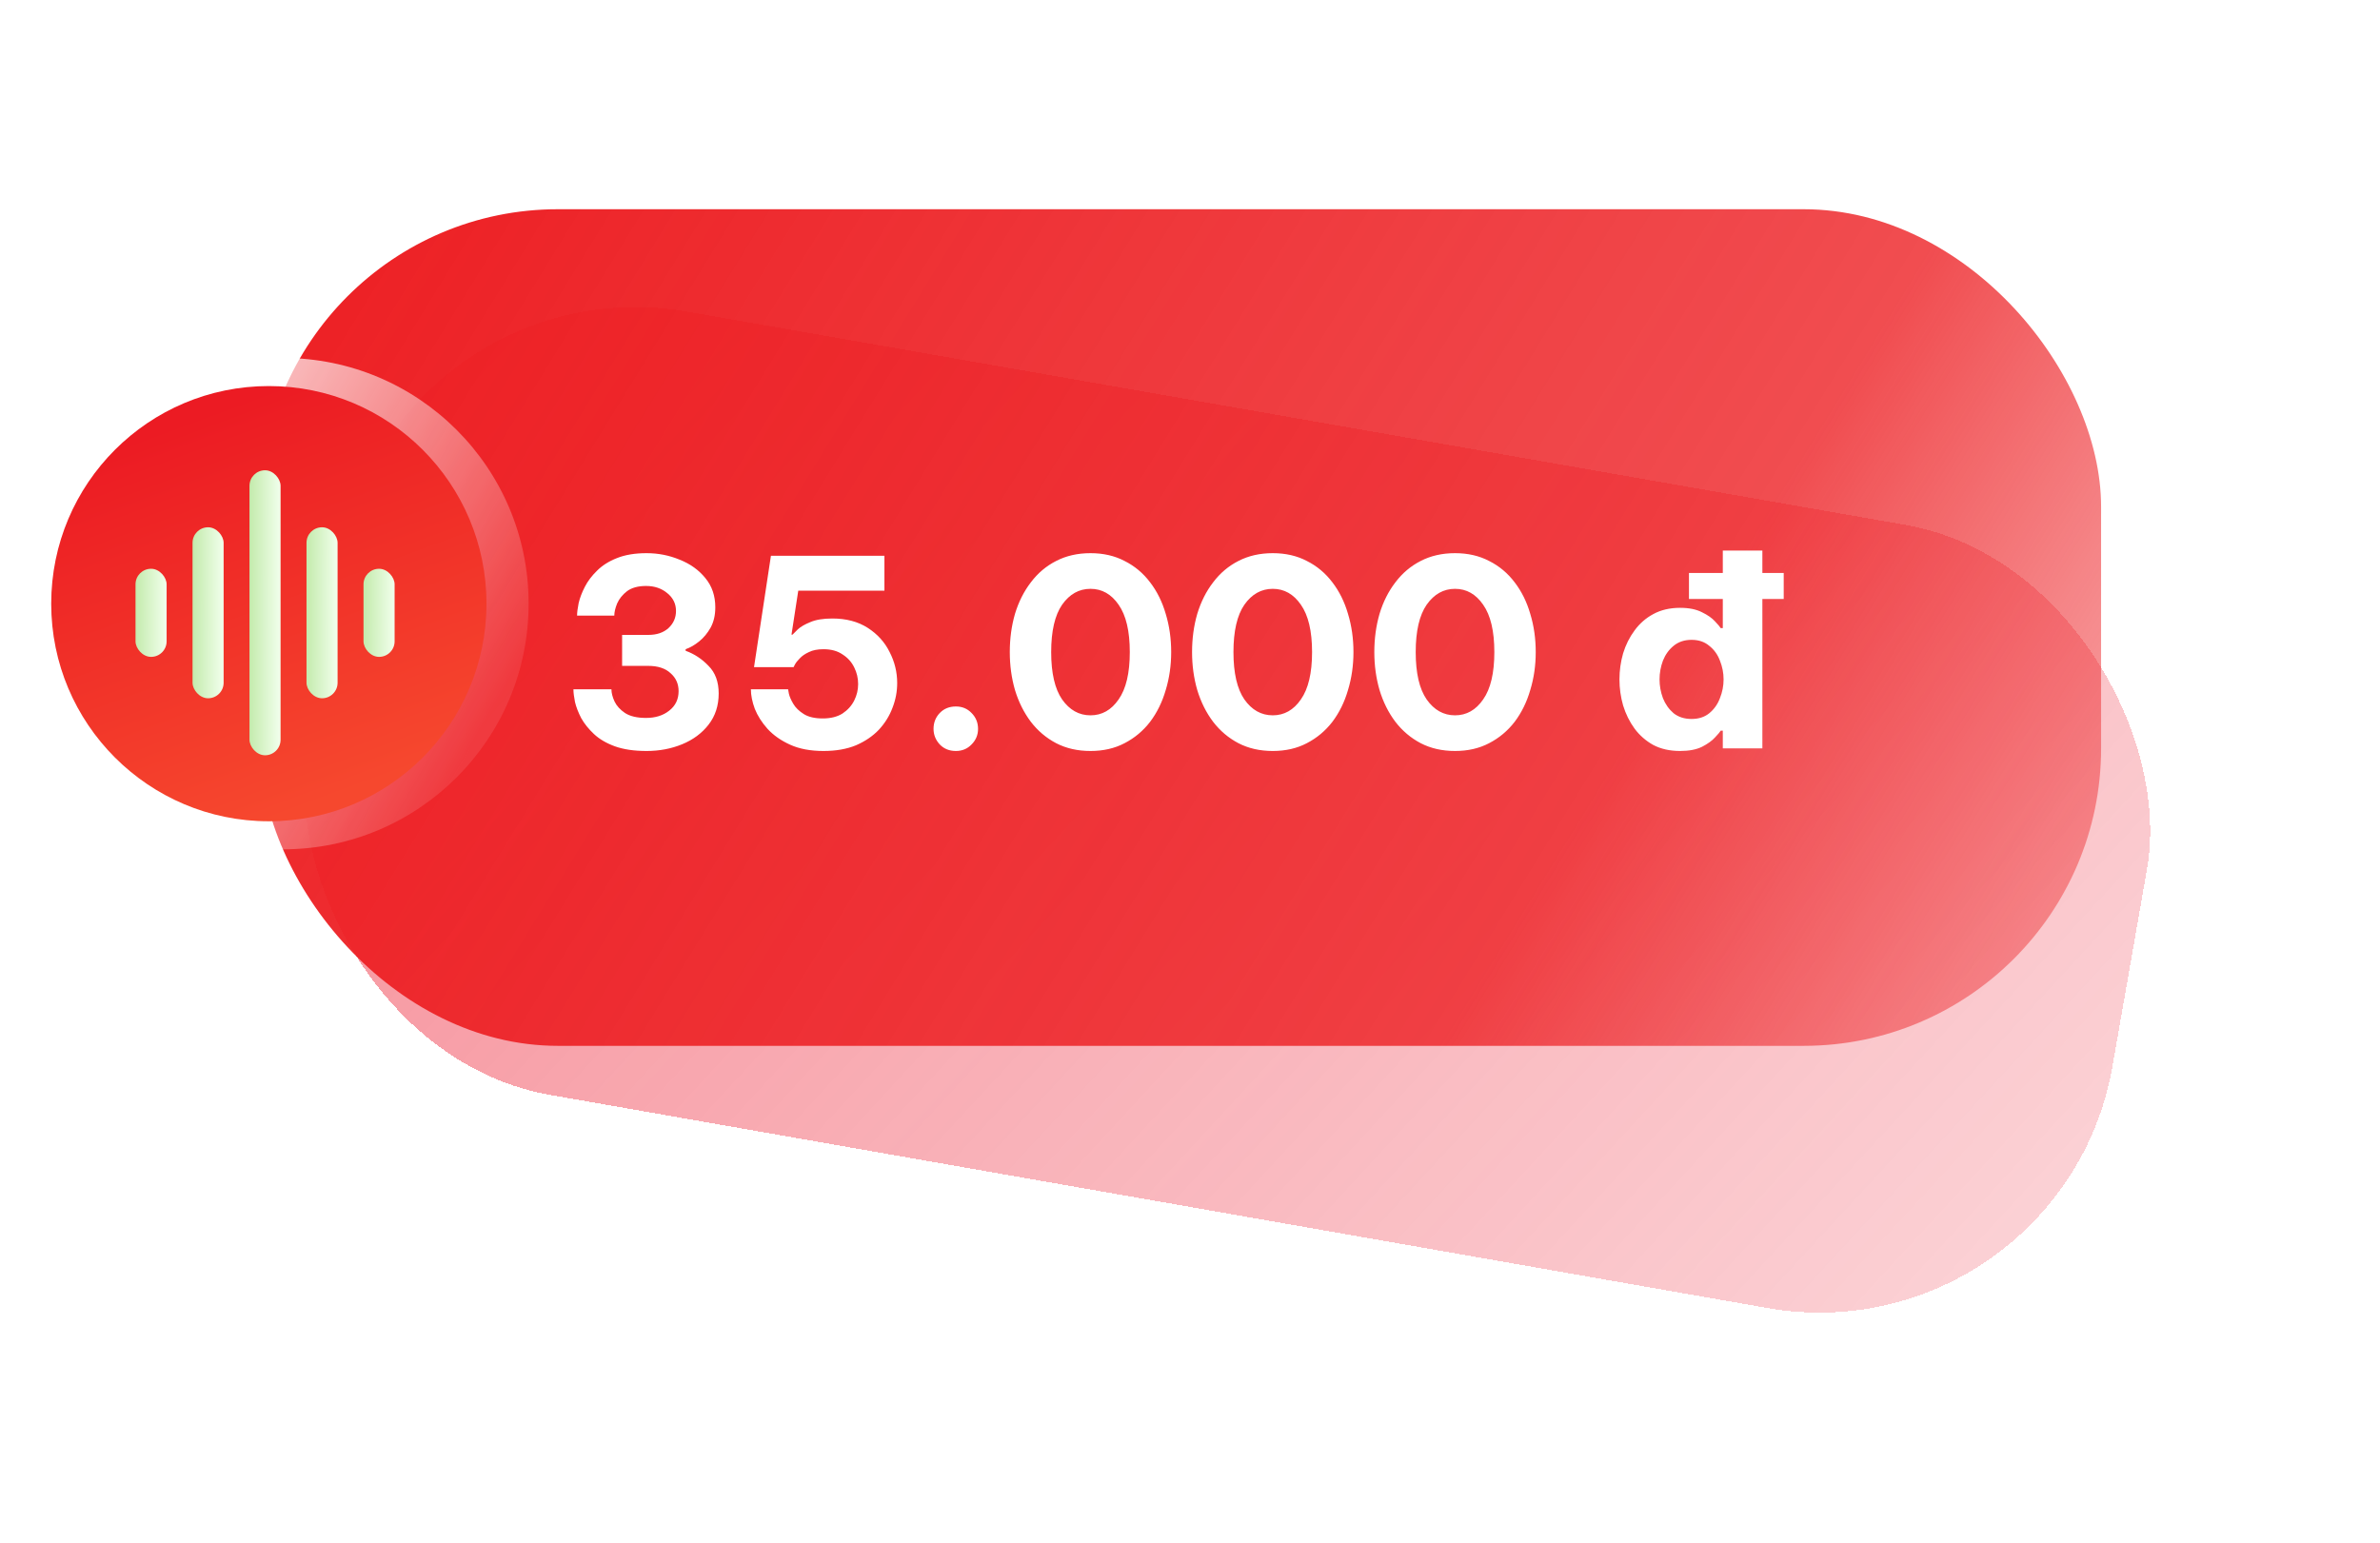 <svg width="128" height="83" viewBox="0 0 128 83" fill="none" xmlns="http://www.w3.org/2000/svg">
<g filter="url(#filter0_df_4450_1140)">
<rect x="21.18" y="2" width="98.523" height="42.77" rx="16" transform="rotate(9.93 21.18 2)" fill="url(#paint0_linear_4450_1140)" shape-rendering="crispEdges"/>
</g>
<rect x="14" y="11.254" width="99" height="45" rx="16" fill="url(#paint1_linear_4450_1140)"/>
<g opacity="0.9" filter="url(#filter1_f_4450_1140)">
<circle cx="15.215" cy="32.469" r="13.215" fill="url(#paint2_linear_4450_1140)"/>
</g>
<circle cx="14.459" cy="32.47" r="11.705" fill="url(#paint3_linear_4450_1140)"/>
<rect x="21.223" y="35.332" width="1.673" height="4.739" rx="0.836" transform="rotate(-180 21.223 35.332)" fill="url(#paint4_linear_4450_1140)"/>
<rect x="18.156" y="37.559" width="1.672" height="9.198" rx="0.836" transform="rotate(-180 18.156 37.559)" fill="url(#paint5_linear_4450_1140)"/>
<rect x="15.09" y="40.625" width="1.672" height="15.33" rx="0.836" transform="rotate(-180 15.09 40.625)" fill="url(#paint6_linear_4450_1140)"/>
<rect x="12.027" y="37.559" width="1.672" height="9.198" rx="0.836" transform="rotate(-180 12.027 37.559)" fill="url(#paint7_linear_4450_1140)"/>
<rect x="8.961" y="35.332" width="1.673" height="4.739" rx="0.836" transform="rotate(-180 8.961 35.332)" fill="url(#paint8_linear_4450_1140)"/>
<g filter="url(#filter2_d_4450_1140)">
<path d="M34.774 38.394C34.102 38.394 33.533 38.31 33.066 38.142C32.609 37.974 32.235 37.755 31.946 37.484C31.657 37.213 31.428 36.929 31.26 36.63C31.101 36.322 30.989 36.033 30.924 35.762C30.868 35.482 30.84 35.253 30.84 35.076H32.884C32.884 35.272 32.94 35.491 33.052 35.734C33.164 35.967 33.351 36.173 33.612 36.35C33.883 36.527 34.261 36.616 34.746 36.616C35.25 36.616 35.665 36.485 35.992 36.224C36.328 35.963 36.496 35.613 36.496 35.174C36.496 34.782 36.351 34.46 36.062 34.208C35.782 33.947 35.381 33.816 34.858 33.816H33.458V32.15H34.872C35.32 32.15 35.679 32.029 35.95 31.786C36.221 31.534 36.356 31.226 36.356 30.862C36.356 30.479 36.202 30.162 35.894 29.91C35.586 29.649 35.203 29.518 34.746 29.518C34.317 29.518 33.976 29.611 33.724 29.798C33.481 29.985 33.304 30.204 33.192 30.456C33.089 30.708 33.038 30.927 33.038 31.114H31.036C31.036 30.946 31.064 30.722 31.12 30.442C31.185 30.162 31.297 29.868 31.456 29.56C31.615 29.252 31.834 28.963 32.114 28.692C32.394 28.412 32.749 28.188 33.178 28.02C33.617 27.843 34.149 27.754 34.774 27.754C35.399 27.754 35.992 27.871 36.552 28.104C37.121 28.328 37.583 28.659 37.938 29.098C38.293 29.527 38.47 30.05 38.47 30.666C38.47 31.086 38.386 31.45 38.218 31.758C38.05 32.057 37.845 32.304 37.602 32.5C37.359 32.696 37.117 32.836 36.874 32.92V33.004C37.341 33.172 37.751 33.443 38.106 33.816C38.47 34.18 38.652 34.675 38.652 35.3C38.652 35.953 38.47 36.513 38.106 36.98C37.751 37.437 37.28 37.787 36.692 38.03C36.104 38.273 35.465 38.394 34.774 38.394ZM44.29 38.394C43.59 38.394 42.992 38.282 42.498 38.058C42.003 37.834 41.597 37.549 41.28 37.204C40.972 36.859 40.743 36.499 40.594 36.126C40.454 35.743 40.384 35.393 40.384 35.076H42.386C42.386 35.076 42.4 35.155 42.428 35.314C42.465 35.473 42.544 35.655 42.666 35.86C42.787 36.065 42.974 36.247 43.226 36.406C43.478 36.565 43.818 36.644 44.248 36.644C44.677 36.644 45.032 36.555 45.312 36.378C45.592 36.191 45.802 35.958 45.942 35.678C46.082 35.398 46.152 35.104 46.152 34.796C46.152 34.479 46.082 34.18 45.942 33.9C45.802 33.611 45.592 33.377 45.312 33.2C45.041 33.013 44.7 32.92 44.29 32.92C43.972 32.92 43.711 32.971 43.506 33.074C43.3 33.167 43.137 33.279 43.016 33.41C42.894 33.531 42.806 33.643 42.75 33.746C42.703 33.839 42.68 33.886 42.68 33.886H40.552L41.462 27.894H47.566V29.77H42.932L42.568 32.136H42.624C42.67 32.089 42.764 31.996 42.904 31.856C43.053 31.716 43.277 31.585 43.576 31.464C43.874 31.333 44.271 31.268 44.766 31.268C45.512 31.268 46.147 31.436 46.67 31.772C47.192 32.108 47.584 32.542 47.846 33.074C48.116 33.597 48.252 34.152 48.252 34.74C48.252 35.197 48.168 35.641 48 36.07C47.841 36.499 47.598 36.891 47.272 37.246C46.945 37.591 46.534 37.871 46.04 38.086C45.545 38.291 44.962 38.394 44.29 38.394ZM51.411 38.394C51.056 38.394 50.767 38.277 50.543 38.044C50.319 37.801 50.207 37.521 50.207 37.204C50.207 36.868 50.319 36.583 50.543 36.35C50.767 36.117 51.056 36 51.411 36C51.747 36 52.027 36.117 52.251 36.35C52.484 36.583 52.601 36.868 52.601 37.204C52.601 37.531 52.484 37.811 52.251 38.044C52.027 38.277 51.747 38.394 51.411 38.394ZM58.648 38.394C57.957 38.394 57.341 38.254 56.8 37.974C56.268 37.694 55.815 37.311 55.442 36.826C55.069 36.331 54.784 35.762 54.588 35.118C54.401 34.474 54.308 33.793 54.308 33.074C54.308 32.346 54.401 31.66 54.588 31.016C54.784 30.372 55.069 29.807 55.442 29.322C55.815 28.827 56.268 28.445 56.8 28.174C57.341 27.894 57.957 27.754 58.648 27.754C59.339 27.754 59.95 27.894 60.482 28.174C61.023 28.445 61.481 28.827 61.854 29.322C62.227 29.807 62.507 30.372 62.694 31.016C62.89 31.66 62.988 32.346 62.988 33.074C62.988 33.793 62.89 34.474 62.694 35.118C62.507 35.762 62.227 36.331 61.854 36.826C61.481 37.311 61.023 37.694 60.482 37.974C59.95 38.254 59.339 38.394 58.648 38.394ZM58.648 36.476C59.264 36.476 59.768 36.191 60.16 35.622C60.561 35.053 60.762 34.203 60.762 33.074C60.762 31.945 60.561 31.095 60.16 30.526C59.768 29.957 59.264 29.672 58.648 29.672C58.032 29.672 57.523 29.957 57.122 30.526C56.73 31.095 56.534 31.945 56.534 33.074C56.534 34.203 56.73 35.053 57.122 35.622C57.523 36.191 58.032 36.476 58.648 36.476ZM68.451 38.394C67.76 38.394 67.144 38.254 66.603 37.974C66.071 37.694 65.618 37.311 65.245 36.826C64.871 36.331 64.587 35.762 64.391 35.118C64.204 34.474 64.111 33.793 64.111 33.074C64.111 32.346 64.204 31.66 64.391 31.016C64.587 30.372 64.871 29.807 65.245 29.322C65.618 28.827 66.071 28.445 66.603 28.174C67.144 27.894 67.76 27.754 68.451 27.754C69.141 27.754 69.753 27.894 70.285 28.174C70.826 28.445 71.283 28.827 71.657 29.322C72.03 29.807 72.31 30.372 72.497 31.016C72.693 31.66 72.791 32.346 72.791 33.074C72.791 33.793 72.693 34.474 72.497 35.118C72.31 35.762 72.03 36.331 71.657 36.826C71.283 37.311 70.826 37.694 70.285 37.974C69.753 38.254 69.141 38.394 68.451 38.394ZM68.451 36.476C69.067 36.476 69.571 36.191 69.963 35.622C70.364 35.053 70.565 34.203 70.565 33.074C70.565 31.945 70.364 31.095 69.963 30.526C69.571 29.957 69.067 29.672 68.451 29.672C67.835 29.672 67.326 29.957 66.925 30.526C66.533 31.095 66.337 31.945 66.337 33.074C66.337 34.203 66.533 35.053 66.925 35.622C67.326 36.191 67.835 36.476 68.451 36.476ZM78.254 38.394C77.563 38.394 76.947 38.254 76.406 37.974C75.874 37.694 75.421 37.311 75.047 36.826C74.674 36.331 74.389 35.762 74.194 35.118C74.007 34.474 73.913 33.793 73.913 33.074C73.913 32.346 74.007 31.66 74.194 31.016C74.389 30.372 74.674 29.807 75.047 29.322C75.421 28.827 75.874 28.445 76.406 28.174C76.947 27.894 77.563 27.754 78.254 27.754C78.944 27.754 79.555 27.894 80.088 28.174C80.629 28.445 81.086 28.827 81.46 29.322C81.833 29.807 82.113 30.372 82.299 31.016C82.496 31.66 82.594 32.346 82.594 33.074C82.594 33.793 82.496 34.474 82.299 35.118C82.113 35.762 81.833 36.331 81.46 36.826C81.086 37.311 80.629 37.694 80.088 37.974C79.555 38.254 78.944 38.394 78.254 38.394ZM78.254 36.476C78.87 36.476 79.374 36.191 79.766 35.622C80.167 35.053 80.368 34.203 80.368 33.074C80.368 31.945 80.167 31.095 79.766 30.526C79.374 29.957 78.87 29.672 78.254 29.672C77.638 29.672 77.129 29.957 76.728 30.526C76.335 31.095 76.139 31.945 76.139 33.074C76.139 34.203 76.335 35.053 76.728 35.622C77.129 36.191 77.638 36.476 78.254 36.476ZM90.359 38.394C89.808 38.394 89.328 38.287 88.917 38.072C88.516 37.848 88.18 37.554 87.909 37.19C87.638 36.817 87.433 36.401 87.293 35.944C87.162 35.487 87.097 35.02 87.097 34.544C87.097 34.068 87.162 33.601 87.293 33.144C87.433 32.687 87.638 32.276 87.909 31.912C88.18 31.539 88.516 31.245 88.917 31.03C89.328 30.806 89.808 30.694 90.359 30.694C90.835 30.694 91.227 30.773 91.535 30.932C91.843 31.081 92.076 31.245 92.235 31.422C92.403 31.599 92.505 31.721 92.543 31.786H92.655V30.218H90.835V28.818H92.655V27.614H94.783V28.818H95.931V30.218H94.783V38.254H92.655V37.302H92.543C92.505 37.367 92.403 37.489 92.235 37.666C92.076 37.843 91.843 38.011 91.535 38.17C91.227 38.319 90.835 38.394 90.359 38.394ZM90.975 36.672C91.358 36.672 91.675 36.569 91.927 36.364C92.188 36.149 92.379 35.879 92.501 35.552C92.632 35.225 92.697 34.889 92.697 34.544C92.697 34.199 92.632 33.863 92.501 33.536C92.379 33.209 92.188 32.943 91.927 32.738C91.675 32.523 91.358 32.416 90.975 32.416C90.592 32.416 90.27 32.523 90.009 32.738C89.757 32.943 89.566 33.209 89.435 33.536C89.314 33.863 89.253 34.199 89.253 34.544C89.253 34.889 89.314 35.225 89.435 35.552C89.566 35.879 89.757 36.149 90.009 36.364C90.27 36.569 90.592 36.672 90.975 36.672Z" fill="white"/>
</g>
<defs>
<filter id="filter0_df_4450_1140" x="4.32" y="0.516" width="123.391" height="82.086" filterUnits="userSpaceOnUse" color-interpolation-filters="sRGB">
<feFlood flood-opacity="0" result="BackgroundImageFix"/>
<feColorMatrix in="SourceAlpha" type="matrix" values="0 0 0 0 0 0 0 0 0 0 0 0 0 0 0 0 0 0 127 0" result="hardAlpha"/>
<feOffset dy="12"/>
<feGaussianBlur stdDeviation="6"/>
<feComposite in2="hardAlpha" operator="out"/>
<feColorMatrix type="matrix" values="0 0 0 0 0.435 0 0 0 0 0.651 0 0 0 0 0.216 0 0 0 0.12 0"/>
<feBlend mode="normal" in2="BackgroundImageFix" result="effect1_dropShadow_4450_1140"/>
<feBlend mode="normal" in="SourceGraphic" in2="effect1_dropShadow_4450_1140" result="shape"/>
<feGaussianBlur stdDeviation="2" result="effect2_foregroundBlur_4450_1140"/>
</filter>
<filter id="filter1_f_4450_1140" x="0" y="17.254" width="30.43" height="30.43" filterUnits="userSpaceOnUse" color-interpolation-filters="sRGB">
<feFlood flood-opacity="0" result="BackgroundImageFix"/>
<feBlend mode="normal" in="SourceGraphic" in2="BackgroundImageFix" result="shape"/>
<feGaussianBlur stdDeviation="1" result="effect1_foregroundBlur_4450_1140"/>
</filter>
<filter id="filter2_d_4450_1140" x="24.84" y="23.613" width="77.09" height="22.781" filterUnits="userSpaceOnUse" color-interpolation-filters="sRGB">
<feFlood flood-opacity="0" result="BackgroundImageFix"/>
<feColorMatrix in="SourceAlpha" type="matrix" values="0 0 0 0 0 0 0 0 0 0 0 0 0 0 0 0 0 0 127 0" result="hardAlpha"/>
<feOffset dy="2"/>
<feGaussianBlur stdDeviation="3"/>
<feComposite in2="hardAlpha" operator="out"/>
<feColorMatrix type="matrix" values="0 0 0 0 0.575 0 0 0 0 0.007 0 0 0 0 0.061 0 0 0 1 0"/>
<feBlend mode="normal" in2="BackgroundImageFix" result="effect1_dropShadow_4450_1140"/>
<feBlend mode="normal" in="SourceGraphic" in2="effect1_dropShadow_4450_1140" result="shape"/>
</filter>
<linearGradient id="paint0_linear_4450_1140" x1="23.697" y1="5.095" x2="105.927" y2="58.043" gradientUnits="userSpaceOnUse">
<stop stop-color="#ED1B2F" stop-opacity="0.5"/>
<stop offset="1" stop-color="#ED1B2F" stop-opacity="0.2"/>
</linearGradient>
<linearGradient id="paint1_linear_4450_1140" x1="16.529" y1="14.511" x2="101.342" y2="66.666" gradientUnits="userSpaceOnUse">
<stop stop-color="#ED2024"/>
<stop offset="0.74" stop-color="#ED2024" stop-opacity="0.8"/>
<stop offset="1" stop-color="#ED2024" stop-opacity="0.4"/>
</linearGradient>
<linearGradient id="paint2_linear_4450_1140" x1="5.021" y1="24.162" x2="27.297" y2="37" gradientUnits="userSpaceOnUse">
<stop stop-color="white"/>
<stop offset="1" stop-color="white" stop-opacity="0.1"/>
</linearGradient>
<linearGradient id="paint3_linear_4450_1140" x1="6.907" y1="23.786" x2="14.459" y2="44.175" gradientUnits="userSpaceOnUse">
<stop stop-color="#EC1B23"/>
<stop offset="1" stop-color="#F6482E"/>
</linearGradient>
<linearGradient id="paint4_linear_4450_1140" x1="22.878" y1="37.702" x2="21.239" y2="37.688" gradientUnits="userSpaceOnUse">
<stop stop-color="#C4EBAD"/>
<stop offset="1" stop-color="#F1FFEC"/>
</linearGradient>
<linearGradient id="paint5_linear_4450_1140" x1="19.812" y1="42.157" x2="18.172" y2="42.151" gradientUnits="userSpaceOnUse">
<stop stop-color="#C4EBAD"/>
<stop offset="1" stop-color="#F1FFEC"/>
</linearGradient>
<linearGradient id="paint6_linear_4450_1140" x1="16.745" y1="48.29" x2="15.106" y2="48.286" gradientUnits="userSpaceOnUse">
<stop stop-color="#C4EBAD"/>
<stop offset="1" stop-color="#F1FFEC"/>
</linearGradient>
<linearGradient id="paint7_linear_4450_1140" x1="13.683" y1="42.157" x2="12.043" y2="42.151" gradientUnits="userSpaceOnUse">
<stop stop-color="#C4EBAD"/>
<stop offset="1" stop-color="#F1FFEC"/>
</linearGradient>
<linearGradient id="paint8_linear_4450_1140" x1="10.617" y1="37.702" x2="8.977" y2="37.688" gradientUnits="userSpaceOnUse">
<stop stop-color="#C4EBAD"/>
<stop offset="1" stop-color="#F1FFEC"/>
</linearGradient>
</defs>
</svg>
